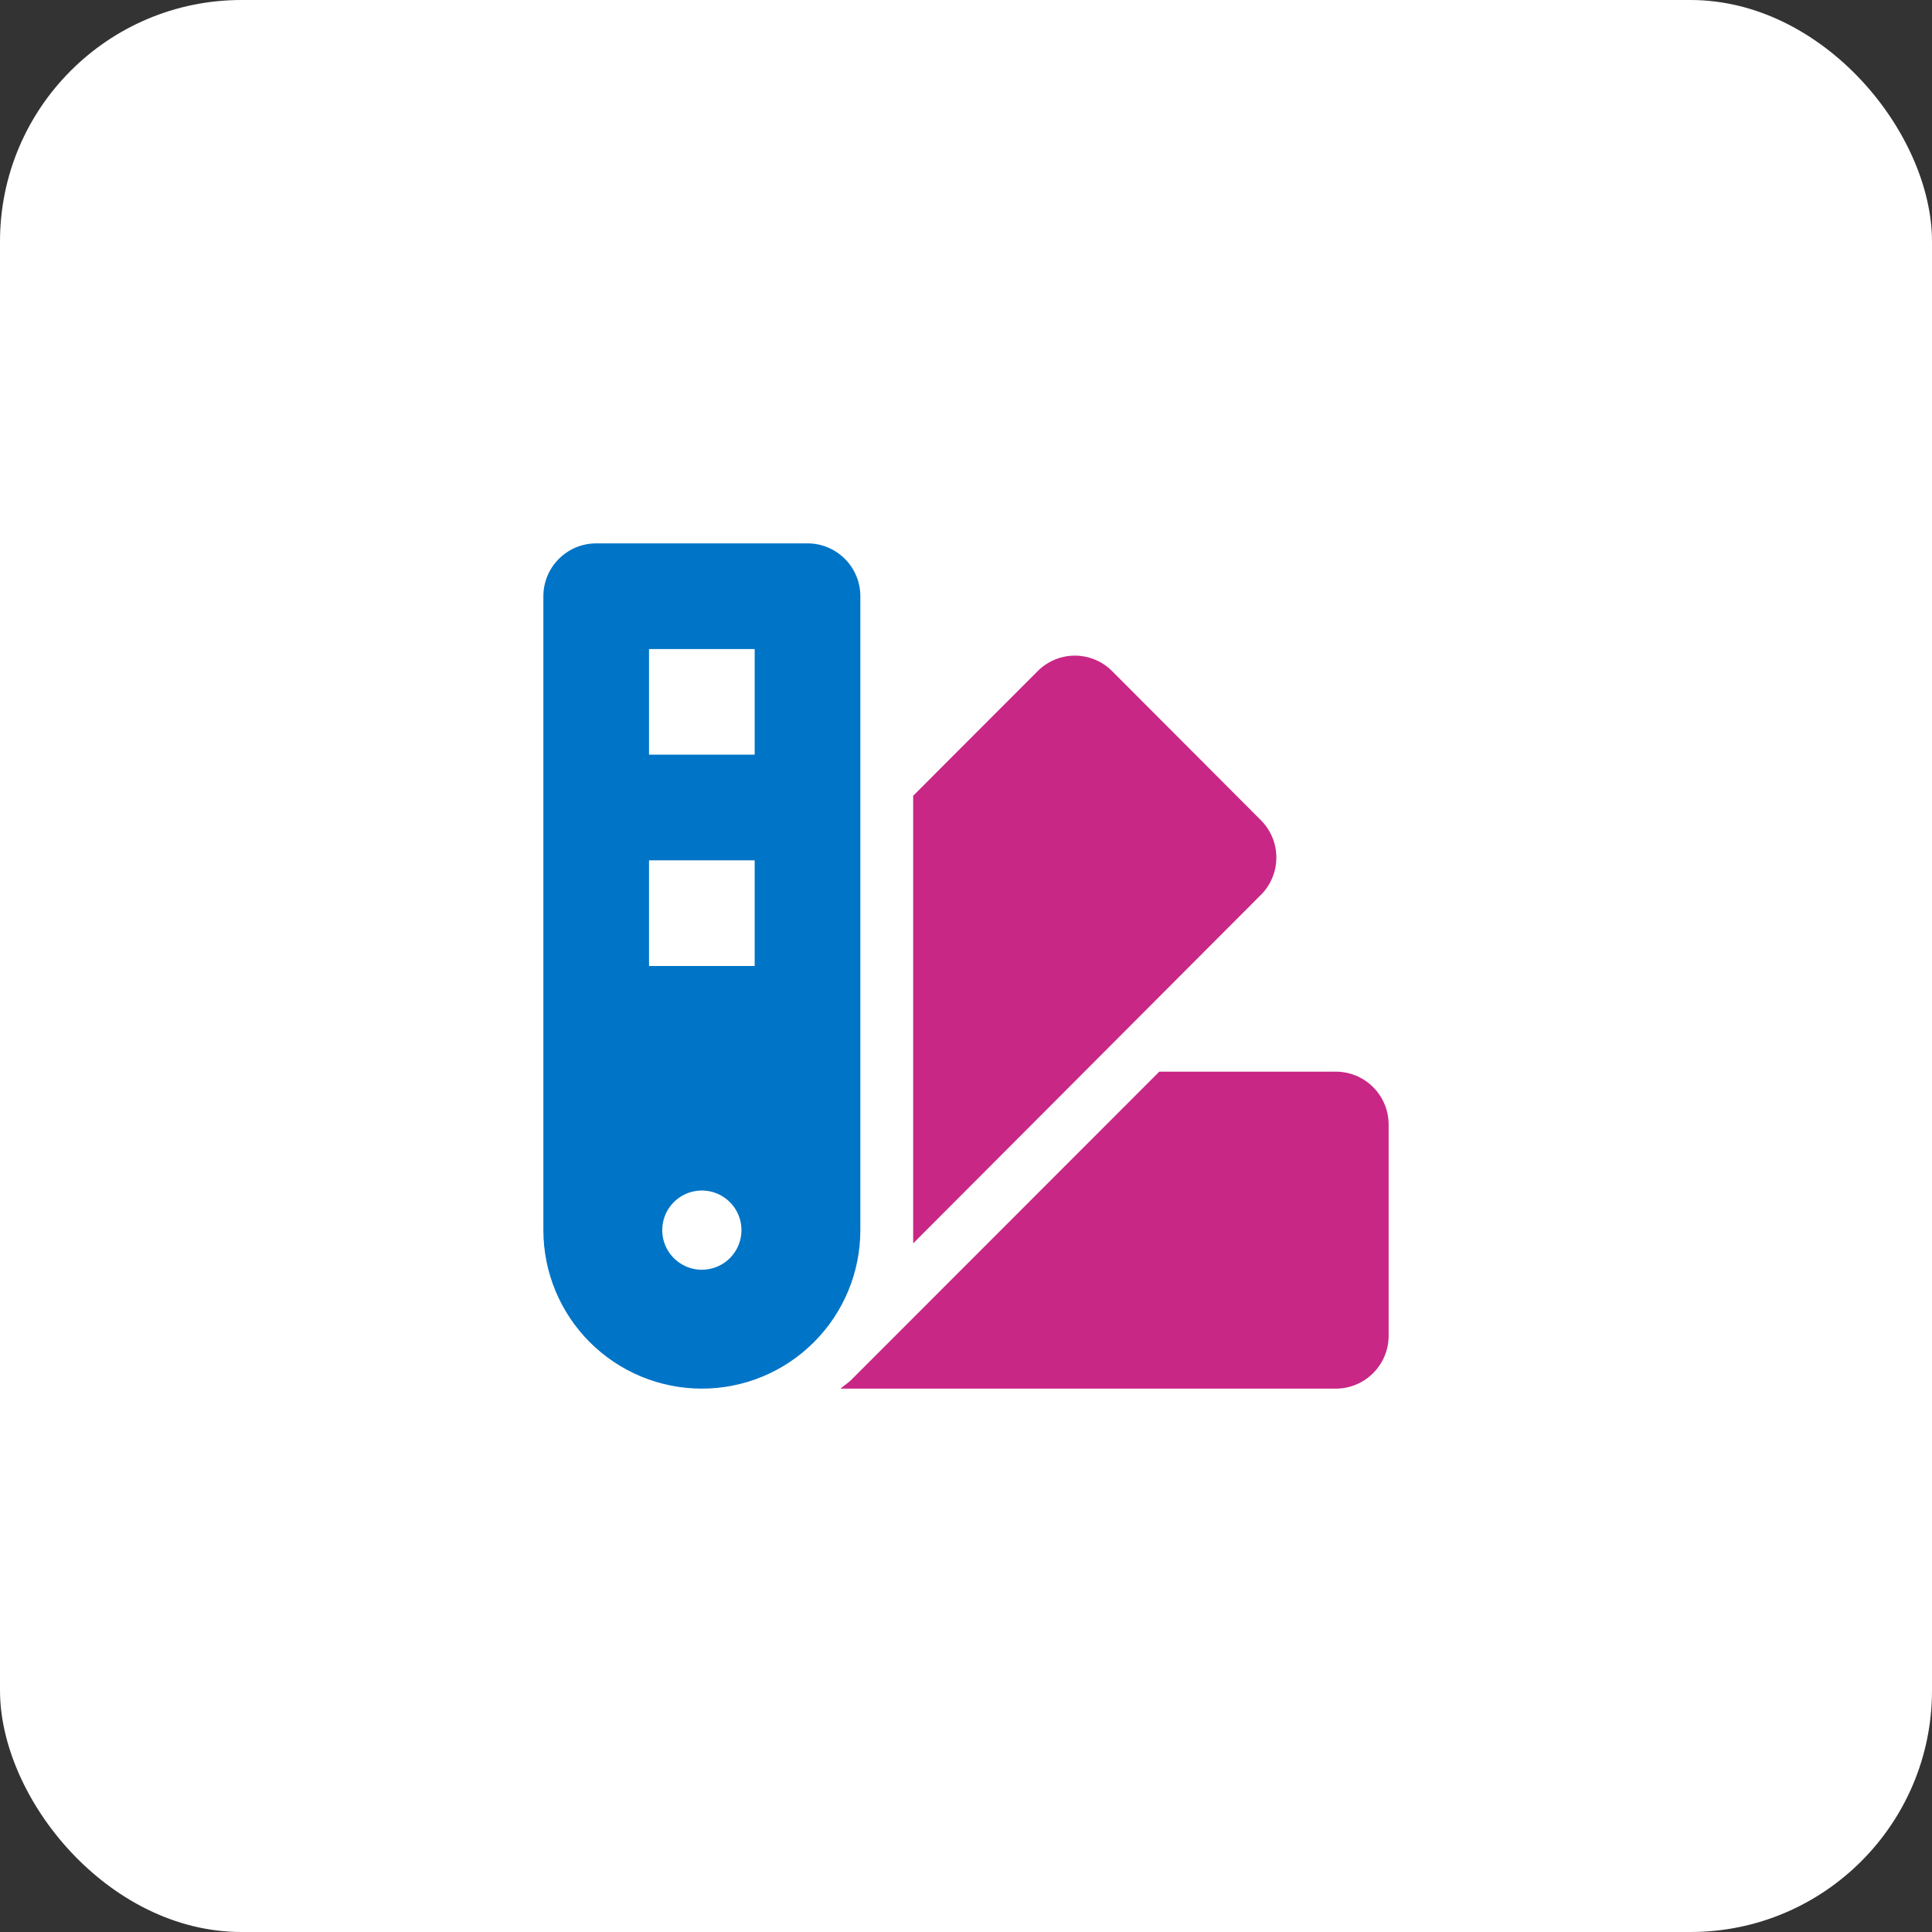 <svg width="64" height="64" viewBox="0 0 64 64" fill="none" xmlns="http://www.w3.org/2000/svg">
<rect x="0" y="0" width="64" height="64" fill="#333333" stroke="none"/>
<rect width="64" height="64" rx="8" fill="white"/>
<g clip-path="url(#clip0_1122_13943)">
<path fill-rule="evenodd" clip-rule="evenodd" d="M28.5 19.75C28.5 19.286 28.316 18.841 27.987 18.513C27.659 18.184 27.214 18 26.75 18H19.75C19.286 18 18.841 18.184 18.513 18.513C18.184 18.841 18 19.286 18 19.75V40.75C18 42.142 18.553 43.478 19.538 44.462C20.522 45.447 21.858 46 23.25 46C24.642 46 25.978 45.447 26.962 44.462C27.947 43.478 28.5 42.142 28.5 40.75V19.75ZM23.25 42.062C22.99 42.062 22.737 41.986 22.521 41.841C22.305 41.697 22.137 41.492 22.037 41.252C21.938 41.012 21.912 40.748 21.963 40.494C22.013 40.239 22.138 40.005 22.322 39.822C22.506 39.638 22.739 39.513 22.994 39.463C23.248 39.412 23.512 39.438 23.752 39.537C23.992 39.637 24.197 39.805 24.341 40.021C24.485 40.237 24.562 40.49 24.562 40.75C24.562 41.098 24.424 41.432 24.178 41.678C23.932 41.924 23.598 42.062 23.25 42.062ZM25 32H21.5V28.5H25V32ZM25 25H21.5V21.5H25V25Z" fill="#0074C7"/>
<path d="M41.77 27.172L36.84 22.231C36.514 21.904 36.072 21.72 35.61 21.719C35.149 21.718 34.706 21.901 34.379 22.227L34.375 22.231L30.25 26.361V41.188L41.77 29.643C42.098 29.315 42.281 28.87 42.281 28.407C42.281 27.944 42.098 27.5 41.77 27.172Z" fill="#C82786"/>
<path d="M44.25 35.5H38.403L28.209 45.7C28.143 45.766 28.07 45.822 27.996 45.878C27.945 45.917 27.893 45.957 27.844 46H44.25C44.714 46 45.159 45.816 45.487 45.487C45.816 45.159 46 44.714 46 44.25V37.25C46 36.786 45.816 36.341 45.487 36.013C45.159 35.684 44.714 35.5 44.25 35.5Z" fill="#C82786"/>
</g>
<defs>
<clipPath id="clip0_1122_13943">
<rect width="28" height="28" fill="white" transform="translate(18 18)"/>
</clipPath>
</defs>
</svg>
